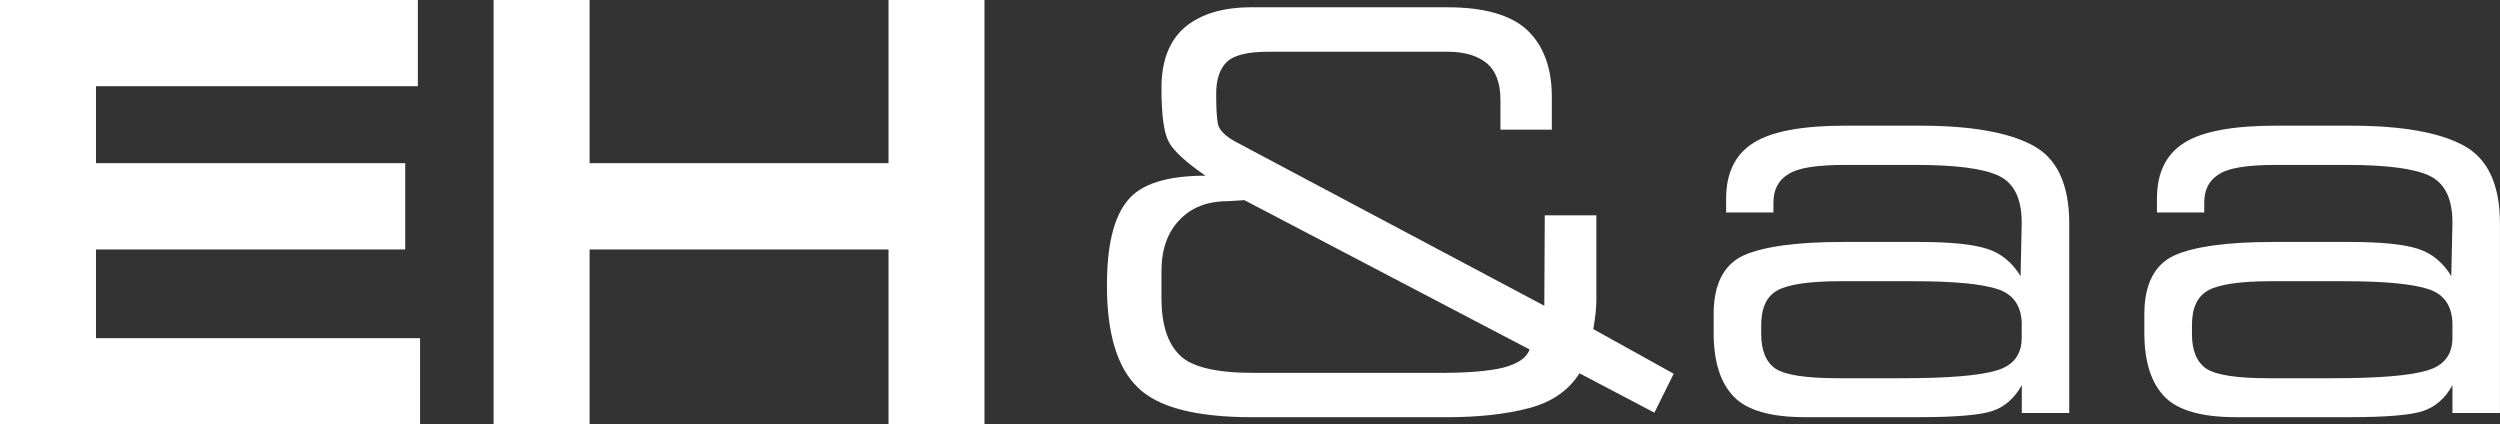 <?xml version="1.0" encoding="utf-8"?>
<!-- Generator: Adobe Illustrator 16.0.0, SVG Export Plug-In . SVG Version: 6.00 Build 0)  -->
<!DOCTYPE svg PUBLIC "-//W3C//DTD SVG 1.1//EN" "http://www.w3.org/Graphics/SVG/1.1/DTD/svg11.dtd">
<svg version="1.1" id="Layer_1" xmlns="http://www.w3.org/2000/svg" xmlns:xlink="http://www.w3.org/1999/xlink" x="0px" y="0px"
	 width="96.43px" height="16.373px" viewBox="0 0 96.43 16.373" enable-background="new 0 0 96.43 16.373" xml:space="preserve">
<rect x="0" y="0" width="96.43" height="16.373" fill="#333333" stroke="none"/>
<g>
	<g>
		<g>
			<polygon fill="#FFFFFF" points="3.702,9.622 15.63,9.622 15.63,6.294 3.702,6.294 3.702,3.325 16.117,3.325 16.117,0 0,0 
				0,16.373 16.203,16.373 16.203,13.044 3.702,13.044 			"/>
			<polygon fill="#FFFFFF" points="34.272,0 34.272,6.294 22.742,6.294 22.742,0 19.038,0 19.038,16.373 22.742,16.373 
				22.742,9.622 34.272,9.622 34.272,16.373 37.973,16.373 37.973,0 			"/>
		</g>
		<g>
			<path fill="#FFFFFF" d="M60.924,14.399c-0.424,0.666-1.072,1.113-1.943,1.342c-0.873,0.232-1.938,0.352-3.178,0.352h-7.496
				c-2.168,0-3.651-0.379-4.428-1.156c-0.792-0.771-1.182-2.076-1.182-3.931c0-1.524,0.254-2.606,0.787-3.261
				c0.516-0.648,1.52-0.968,3.011-0.968c-0.738-0.511-1.219-0.946-1.402-1.285C44.895,5.148,44.8,4.457,44.8,3.396
				c0-1.065,0.313-1.851,0.921-2.359c0.615-0.507,1.465-0.756,2.55-0.756h7.557c1.432,0,2.465,0.3,3.09,0.889
				c0.625,0.601,0.939,1.459,0.939,2.56v1.271h-1.982V3.862c0-0.666-0.18-1.145-0.549-1.441c-0.359-0.281-0.854-0.425-1.477-0.425
				h-6.945c-0.777,0-1.3,0.13-1.579,0.388c-0.276,0.266-0.414,0.675-0.414,1.229c0,0.529,0.019,0.908,0.062,1.152
				c0.042,0.236,0.274,0.479,0.681,0.701l11.913,6.327l0.018-3.487h1.99v3.277c0,0.316-0.043,0.688-0.119,1.111l3.102,1.721
				l-0.744,1.502L60.924,14.399z M47.998,7.72l-0.645,0.041c-0.782,0-1.409,0.24-1.863,0.73c-0.458,0.477-0.69,1.135-0.69,1.962
				v1.054c0,0.997,0.232,1.723,0.698,2.188c0.458,0.461,1.415,0.688,2.857,0.688h7.175c1.057,0,1.879-0.064,2.447-0.201
				c0.563-0.147,0.914-0.38,1.021-0.703L47.998,7.72z"/>
			<path fill="#FFFFFF" d="M77.984,14.858c-0.285,0.509-0.666,0.84-1.137,0.996s-1.412,0.237-2.813,0.237h-4.416
				c-1.318,0-2.248-0.266-2.748-0.799c-0.512-0.528-0.771-1.346-0.771-2.457V12.11c0-1.149,0.393-1.905,1.15-2.256
				c0.768-0.344,2.047-0.521,3.822-0.521h2.963c1.217,0,2.088,0.092,2.615,0.265c0.527,0.166,0.967,0.523,1.289,1.053l0.043-2.064
				c0-0.928-0.295-1.53-0.895-1.811c-0.594-0.278-1.654-0.415-3.197-0.415h-2.709c-1.09,0-1.82,0.109-2.199,0.357
				c-0.385,0.227-0.576,0.596-0.576,1.095v0.382H66.58V7.66c0-0.99,0.355-1.711,1.053-2.149c0.701-0.443,1.883-0.663,3.52-0.663
				h2.916c1.949,0,3.391,0.254,4.326,0.753c0.943,0.493,1.42,1.5,1.42,3.02v7.31h-1.83V14.858L77.984,14.858z M77.984,12.547
				c0-0.724-0.305-1.18-0.908-1.387c-0.609-0.207-1.695-0.313-3.256-0.313h-2.836c-1.188,0-1.996,0.119-2.422,0.351
				c-0.422,0.23-0.629,0.684-0.629,1.341v0.339c0,0.642,0.184,1.093,0.563,1.349c0.373,0.239,1.174,0.362,2.404,0.362h2.447
				c1.771,0,2.988-0.098,3.652-0.297c0.652-0.185,0.982-0.61,0.982-1.255v-0.489H77.984z"/>
			<path fill="#FFFFFF" d="M94.597,14.858c-0.281,0.509-0.664,0.84-1.137,0.996c-0.469,0.156-1.41,0.237-2.813,0.237h-4.416
				c-1.314,0-2.244-0.266-2.748-0.799c-0.51-0.528-0.771-1.346-0.771-2.457V12.11c0-1.149,0.395-1.905,1.154-2.256
				c0.764-0.344,2.045-0.521,3.822-0.521h2.959c1.219,0,2.092,0.092,2.619,0.265c0.527,0.166,0.965,0.523,1.285,1.053l0.045-2.064
				c0-0.928-0.295-1.53-0.893-1.811c-0.594-0.278-1.656-0.415-3.197-0.415h-2.713c-1.088,0-1.82,0.109-2.197,0.357
				c-0.383,0.227-0.574,0.596-0.574,1.095v0.382h-1.824V7.66c0-0.99,0.35-1.711,1.049-2.149c0.697-0.443,1.879-0.663,3.521-0.663
				h2.912c1.949,0,3.393,0.254,4.324,0.753c0.943,0.493,1.424,1.5,1.424,3.02v7.31h-1.832V14.858L94.597,14.858z M94.597,12.547
				c0-0.724-0.301-1.18-0.904-1.387c-0.609-0.207-1.699-0.313-3.258-0.313h-2.838c-1.184,0-1.994,0.119-2.418,0.351
				c-0.426,0.23-0.631,0.684-0.631,1.341v0.339c0,0.642,0.184,1.093,0.564,1.349c0.373,0.239,1.17,0.362,2.402,0.362h2.447
				c1.771,0,2.99-0.098,3.648-0.297c0.658-0.185,0.986-0.61,0.986-1.255V12.547L94.597,12.547z"/>
		</g>
	</g>
</g>
</svg>
